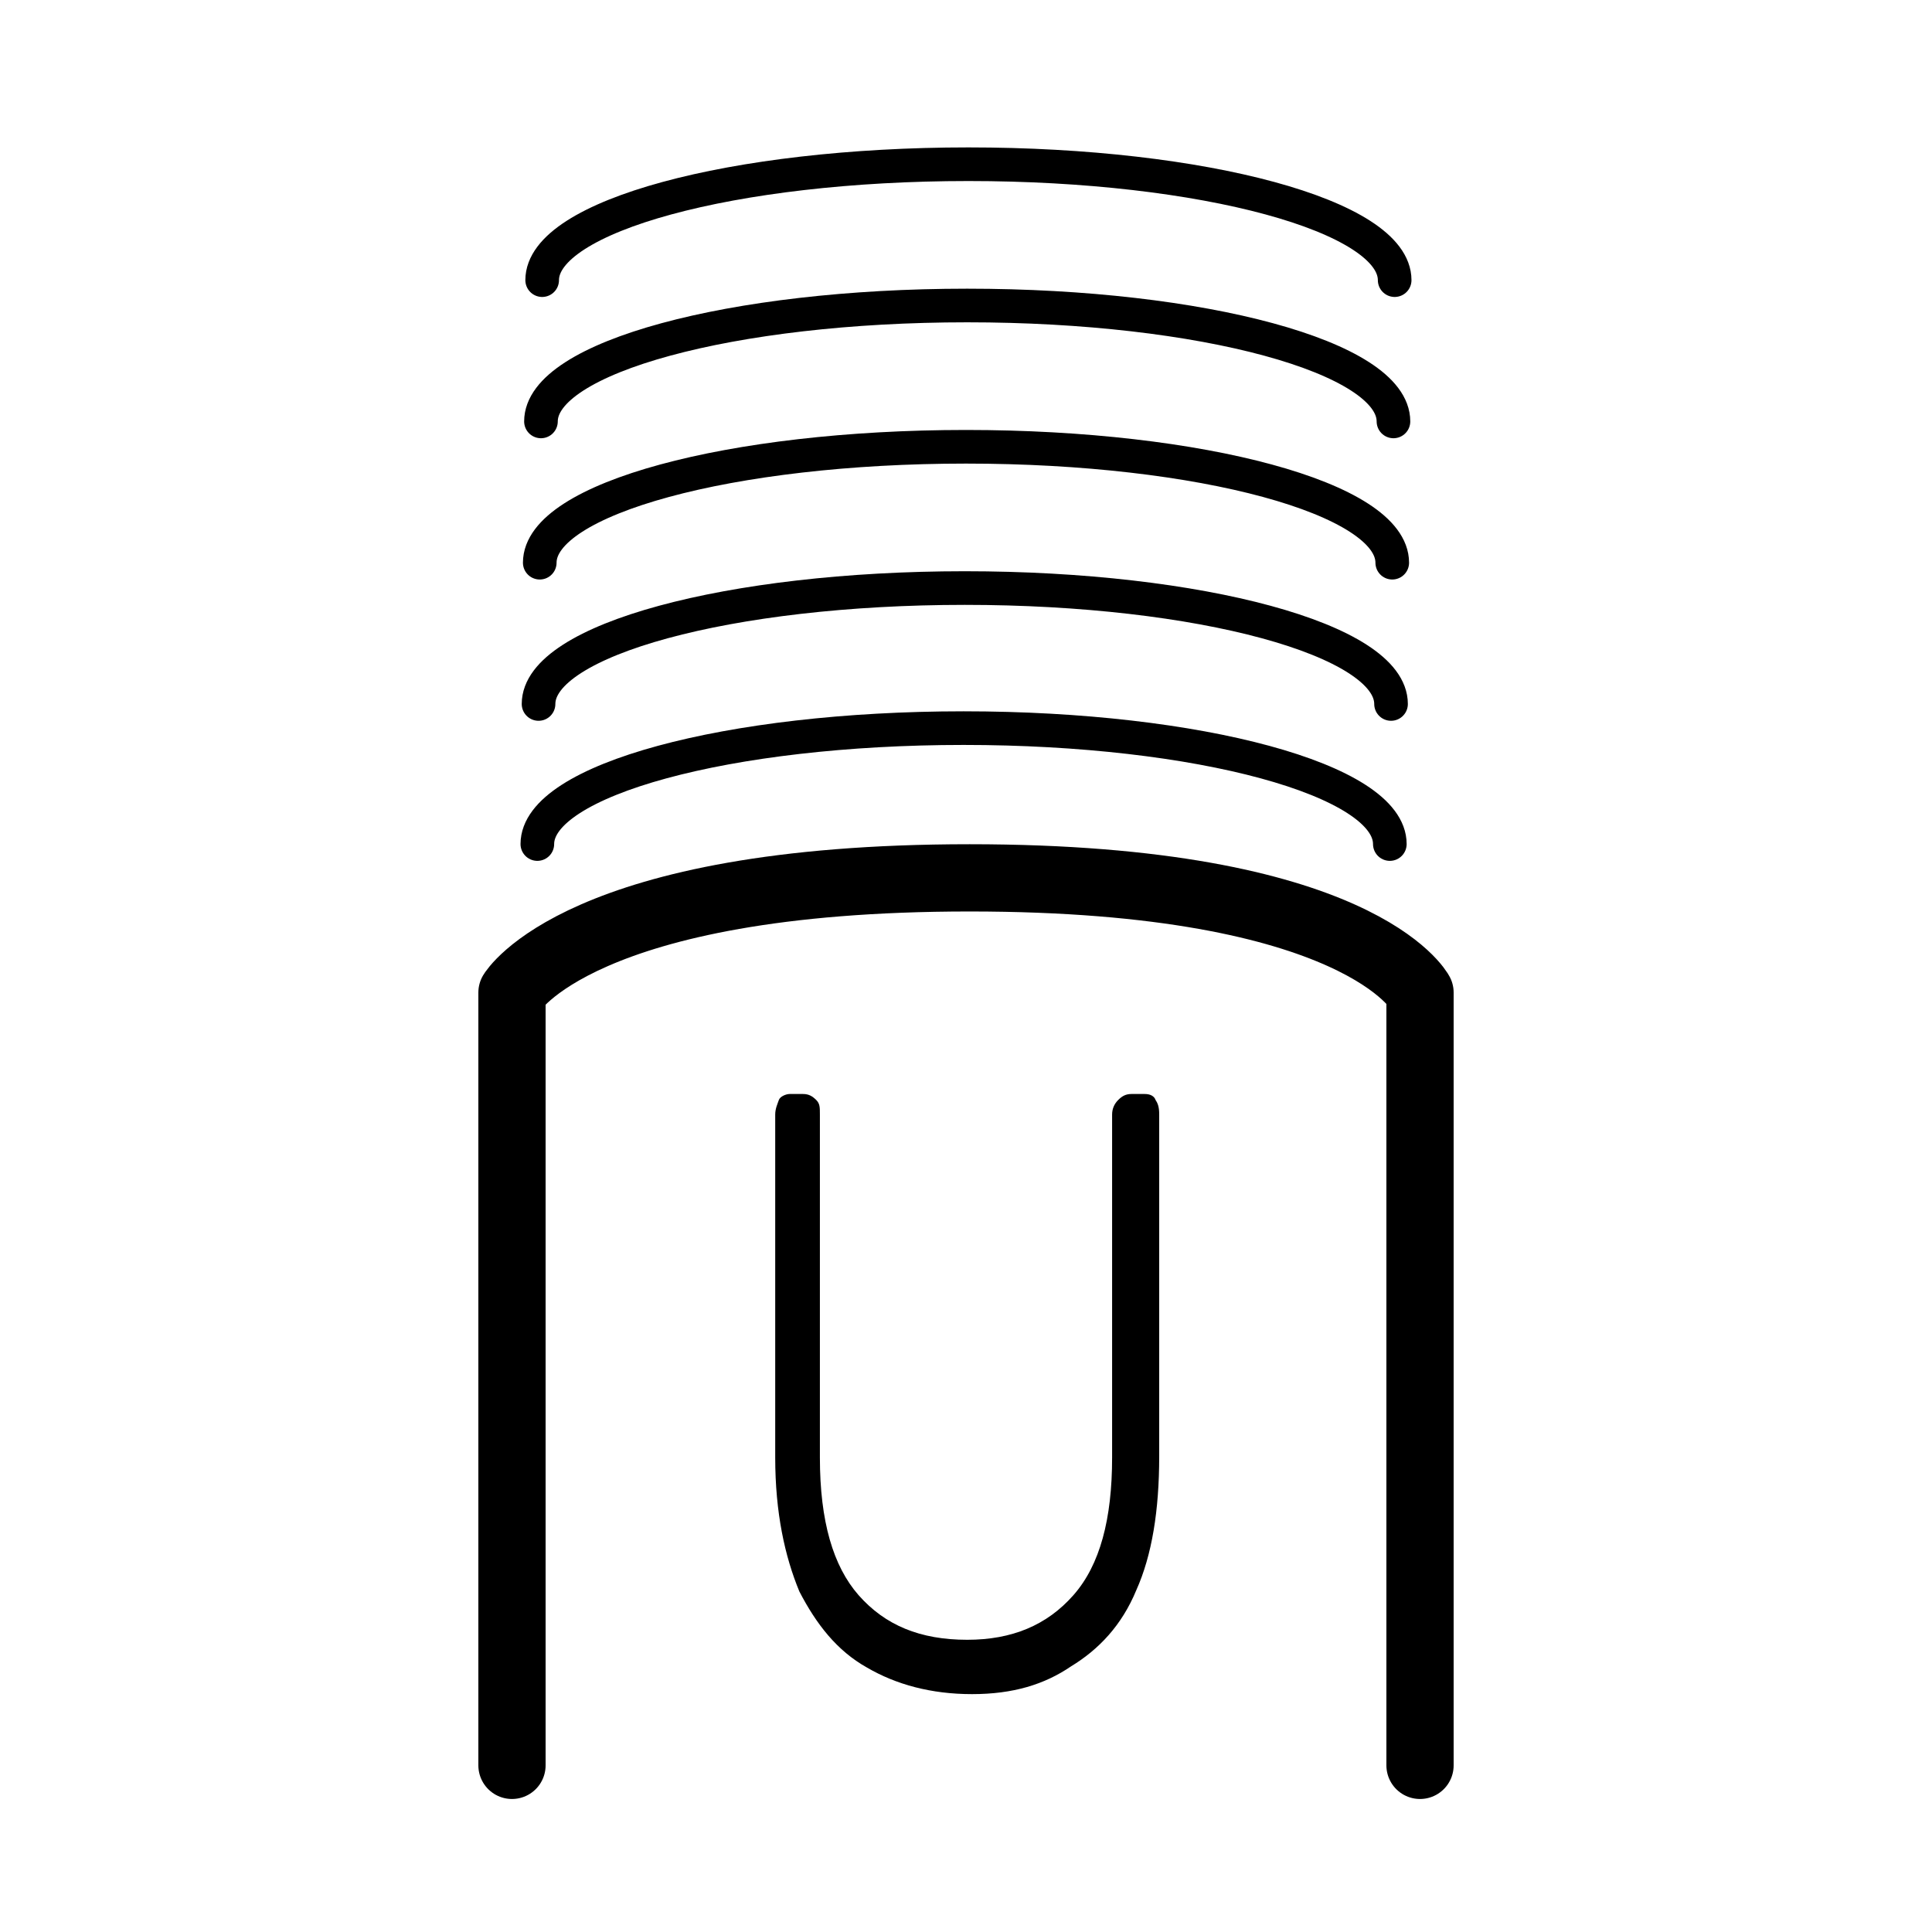 <?xml version="1.0" encoding="utf-8"?>
<!-- Generator: Adobe Illustrator 27.2.0, SVG Export Plug-In . SVG Version: 6.00 Build 0)  -->
<svg version="1.1" id="Livello_1" xmlns="http://www.w3.org/2000/svg" xmlns:xlink="http://www.w3.org/1999/xlink" x="0px" y="0px"
	 viewBox="0 0 160 160" style="enable-background:new 0 0 160 160;" xml:space="preserve">
<style type="text/css">
	.st0{fill:none;stroke:#000000;stroke-width:5.569;stroke-linecap:round;stroke-linejoin:round;stroke-miterlimit:10;}
	.st1{fill:none;stroke:#000000;stroke-width:2.785;stroke-linecap:round;stroke-linejoin:round;stroke-miterlimit:10;}
</style>
<g>
	<path class="st0" d="M42.4,146.2v-64c0,0,5.6-9.5,37.9-9.5s37.3,9.5,37.3,9.5v64"/>
	<g>
		<path class="st1" d="M115.1,69.9c0-5.3-15.8-9.6-35.3-9.6s-35.3,4.3-35.3,9.6"/>
		<path class="st1" d="M115.2,58.3c0-5.3-15.8-9.6-35.3-9.6S44.6,53,44.6,58.3"/>
		<path class="st1" d="M115.3,46.6c0-5.3-15.8-9.6-35.3-9.6s-35.3,4.3-35.3,9.6"/>
		<path class="st1" d="M115.4,34.9c0-5.3-15.8-9.6-35.3-9.6s-35.3,4.3-35.3,9.6"/>
		<path class="st1" d="M115.5,23.2c0-5.3-15.8-9.6-35.3-9.6s-35.3,4.3-35.3,9.6"/>
	</g>
</g>
<g>
	<g>
		<path d="M80.5,140.3c-3.4,0-6.3-0.8-8.7-2.2c-2.5-1.4-4.2-3.6-5.6-6.3c-1.2-2.9-2-6.5-2-11.1V92.3c0-0.5,0.2-0.9,0.3-1.2
			s0.6-0.5,0.9-0.5h1.1c0.5,0,0.8,0.2,1.1,0.5c0.3,0.3,0.3,0.6,0.3,1.2v28.4c0,5.3,1.1,9,3.2,11.4c2.2,2.5,5.1,3.7,9,3.7
			c3.7,0,6.6-1.2,8.8-3.7s3.2-6.3,3.2-11.4V92.3c0-0.5,0.2-0.9,0.5-1.2c0.3-0.3,0.6-0.5,1.1-0.5h1.1c0.5,0,0.8,0.2,0.9,0.5
			c0.2,0.3,0.3,0.6,0.3,1.2v28.3c0,4.5-0.6,8.2-1.9,11.1c-1.2,2.9-3.1,4.9-5.4,6.3C86.5,139.5,83.9,140.3,80.5,140.3z"/>
	</g>
</g>
</svg>
